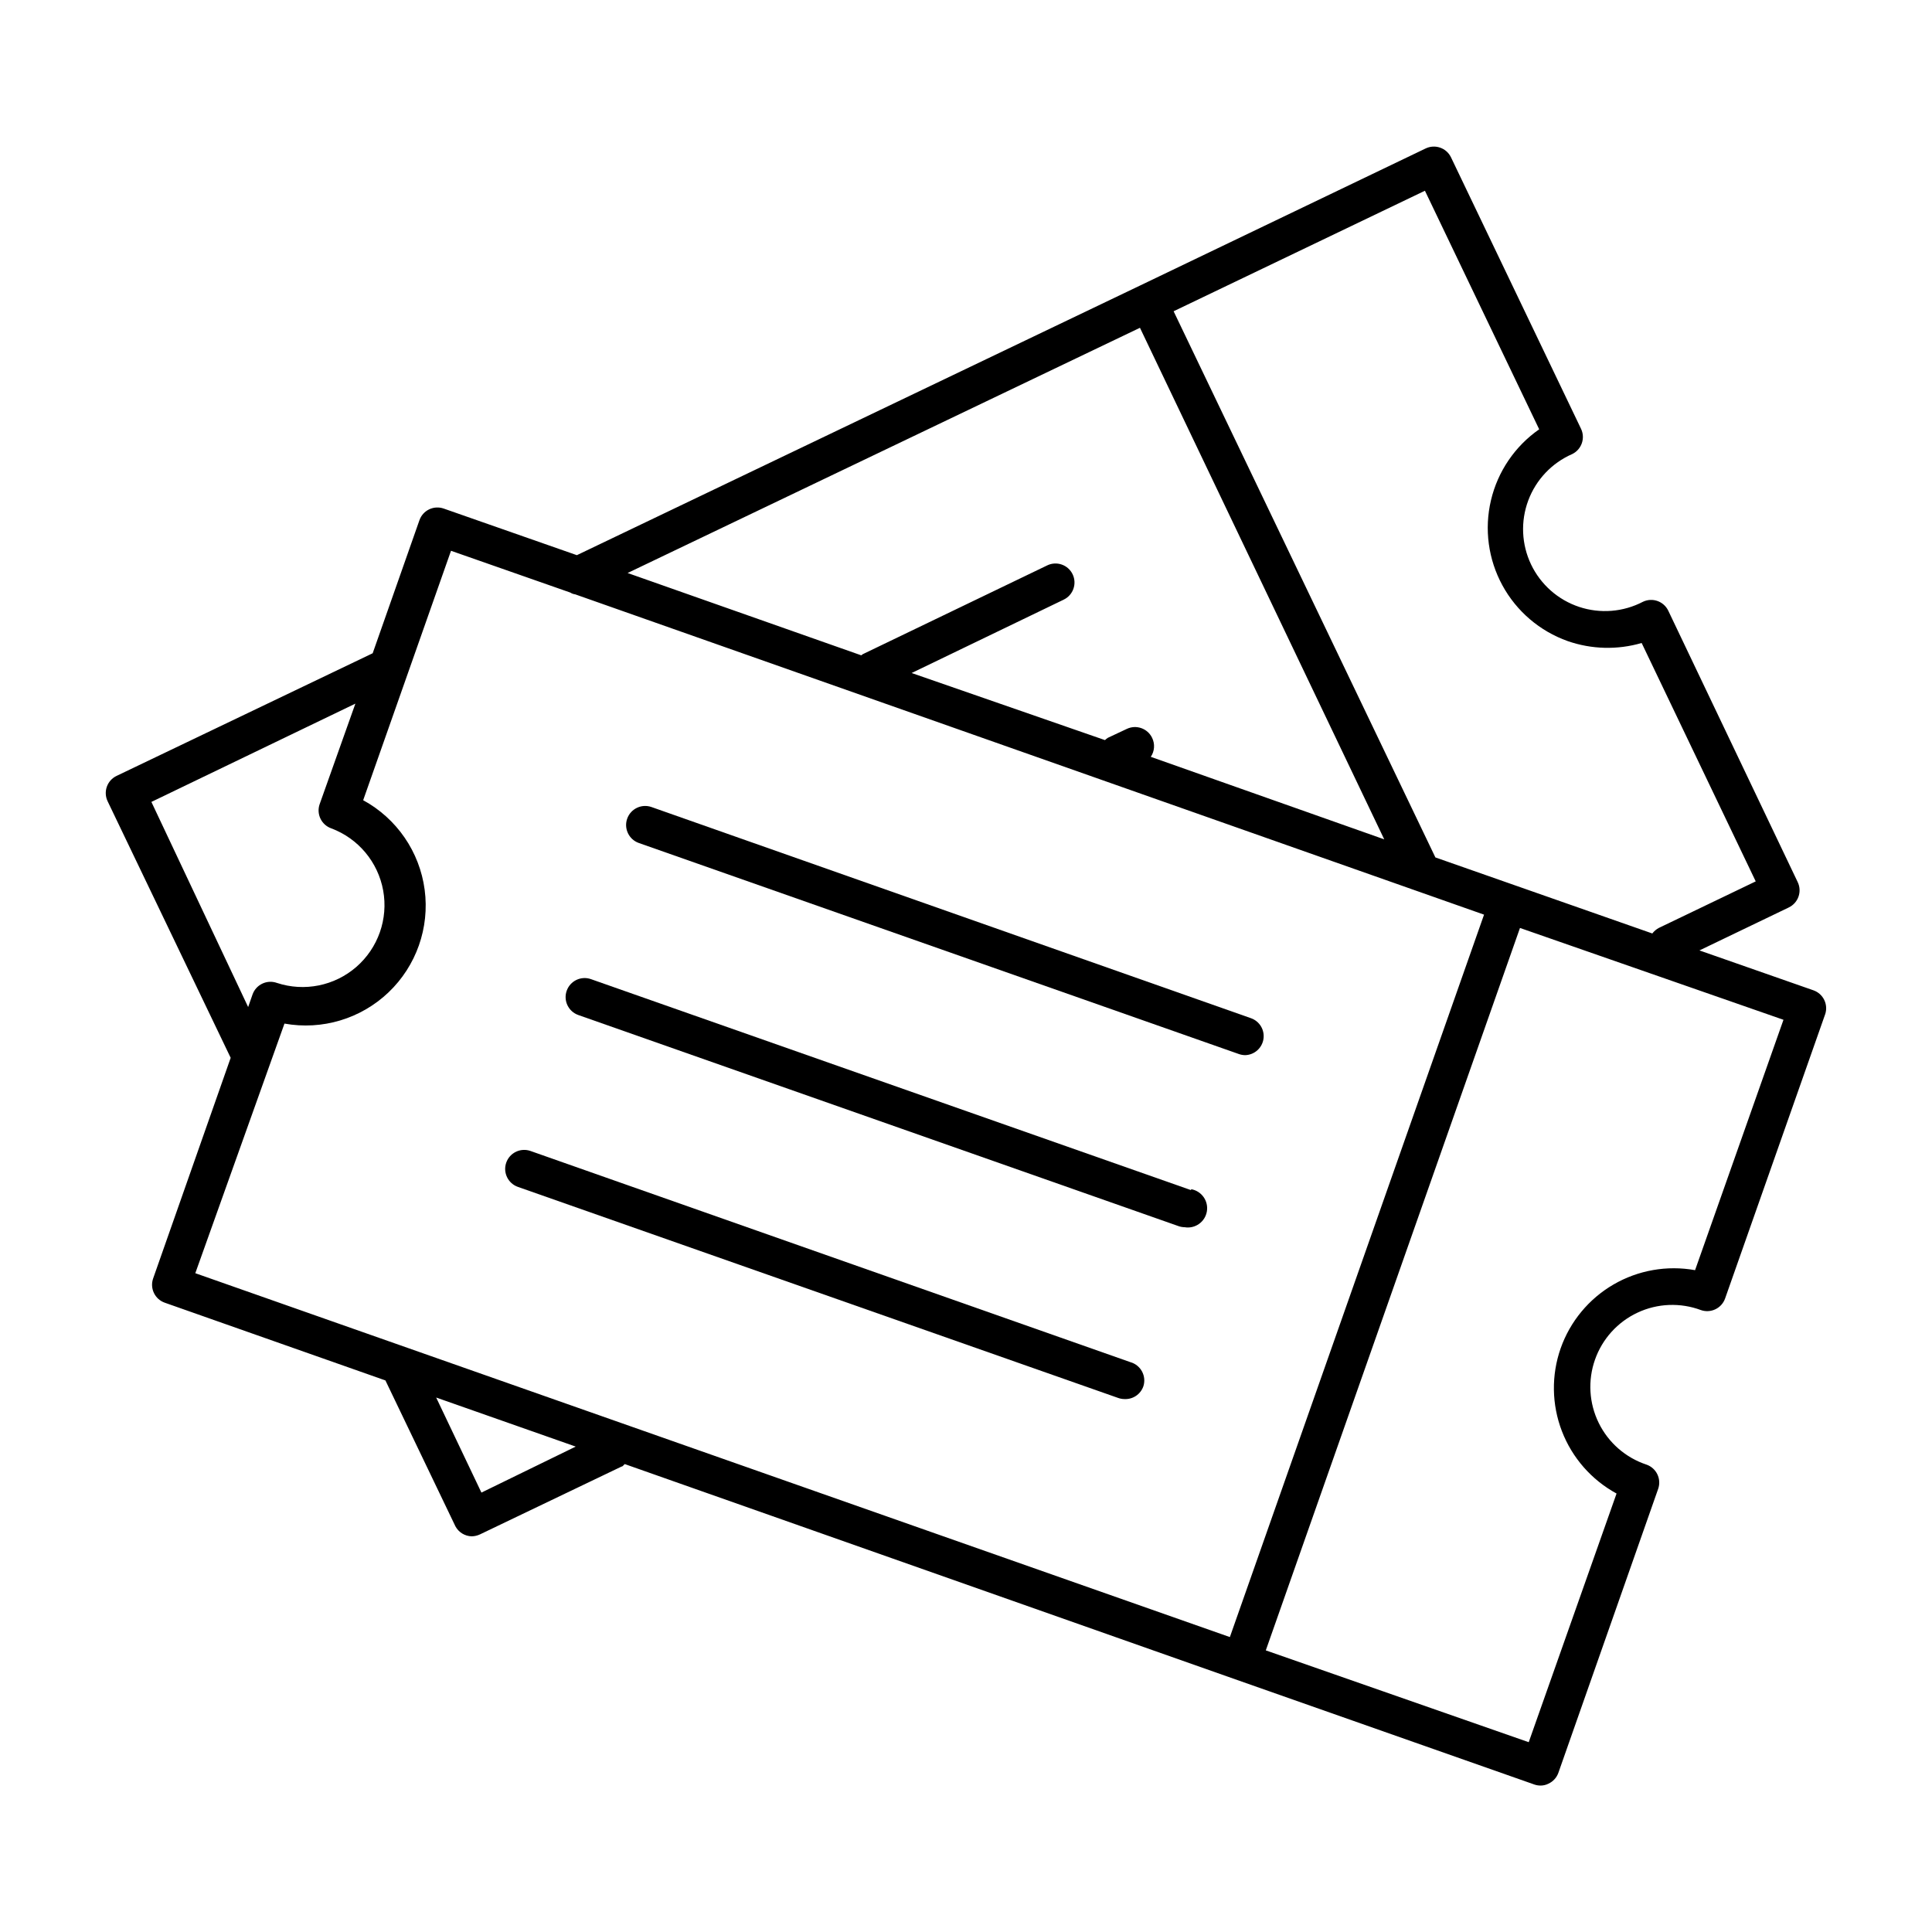 <?xml version="1.0" encoding="UTF-8"?>
<!-- Uploaded to: ICON Repo, www.svgrepo.com, Generator: ICON Repo Mixer Tools -->
<svg fill="#000000" width="800px" height="800px" version="1.1" viewBox="144 144 512 512" xmlns="http://www.w3.org/2000/svg">
 <g>
  <path d="m624.6 406.45-30.23-10.578 23.68-11.387v-0.004c2.5-1.199 3.559-4.195 2.367-6.699l-34.309-71.945c-1.203-2.496-4.195-3.555-6.699-2.367-5.223 2.731-11.328 3.223-16.922 1.363-5.59-1.859-10.184-5.914-12.73-11.227-2.543-5.316-2.816-11.438-0.762-16.957 2.059-5.523 6.269-9.973 11.672-12.324 2.481-1.223 3.512-4.211 2.316-6.703l-34.461-71.941c-0.586-1.207-1.625-2.129-2.894-2.562-1.266-0.434-2.652-0.348-3.856 0.242l-75.57 36.273-149.33 71.492-35.266-12.344c-1.262-0.449-2.652-0.379-3.863 0.195-1.211 0.578-2.141 1.613-2.586 2.879l-12.395 35.266-67.863 32.496c-1.211 0.578-2.144 1.613-2.59 2.883-0.441 1.266-0.363 2.66 0.223 3.867l32.598 67.965-20.555 58.492c-0.906 2.617 0.465 5.473 3.074 6.398l58.492 20.605 18.539 38.641v0.004c0.855 1.605 2.512 2.629 4.332 2.668 0.75-0.016 1.488-0.188 2.168-0.504l37.535-17.984c0.352 0 0.555-0.453 0.855-0.656l161.77 57.031 79.199 27.859h-0.004c0.535 0.195 1.098 0.297 1.664 0.305 0.754 0.012 1.496-0.16 2.168-0.504 1.223-0.57 2.164-1.602 2.617-2.871l26.453-75.27c0.906-2.617-0.469-5.473-3.074-6.398-5.539-1.828-10.109-5.809-12.68-11.043-2.574-5.234-2.934-11.281-0.996-16.781 1.934-5.504 6-9.996 11.285-12.465 5.281-2.473 11.336-2.711 16.797-0.672 2.617 0.906 5.473-0.465 6.398-3.074l26.5-75.27h0.004c0.906-2.613-0.469-5.469-3.074-6.394zm-72.699-148.68c-6.434 4.484-10.984 11.184-12.781 18.816-1.801 7.633-0.719 15.656 3.035 22.543 3.754 6.883 9.914 12.141 17.301 14.766 6.324 2.199 13.172 2.375 19.598 0.504l30.23 63.176-25.695 12.344c-0.668 0.363-1.25 0.859-1.711 1.461l-57.484-20.152-69.375-144.74 66.602-31.941zm-105.8-26.902 64.738 135.57-61.867-21.867c1.012-1.492 1.145-3.414 0.352-5.035-1.199-2.5-4.195-3.559-6.699-2.371l-5.039 2.367v0.004c-0.273 0.172-0.527 0.375-0.754 0.602l-51.238-17.781 40.305-19.445v-0.004c2.5-1.203 3.555-4.195 2.367-6.699-0.578-1.215-1.613-2.148-2.883-2.59-1.266-0.445-2.66-0.367-3.867 0.223l-48.871 23.527-0.402 0.301-61.918-21.816zm-261.98 125.65 54.059-26.047-9.473 26.652c-0.906 2.613 0.465 5.473 3.074 6.398 7.172 2.68 12.402 8.941 13.766 16.477s-1.344 15.23-7.125 20.254c-5.781 5.023-13.777 6.629-21.051 4.227-1.262-0.449-2.652-0.379-3.863 0.199-1.211 0.574-2.141 1.609-2.586 2.875l-1.16 3.324zm35.266 58.746c9.992 1.801 20.242-1.277 27.586-8.285 7.344-7.008 10.902-17.102 9.57-27.168-1.328-10.062-7.387-18.887-16.297-23.746l23.277-66.102 31.641 11.082-0.004 0.004c0.379 0.246 0.809 0.402 1.258 0.453l240.87 84.891-67.359 191.45-274.17-96.43zm52.195 124.29-11.992-25.191 36.98 13zm321.63-58.945c-7.43-1.34-15.094 0.008-21.621 3.801-6.523 3.793-11.488 9.785-14 16.906-2.5 7.129-2.383 14.914 0.332 21.965s7.848 12.91 14.48 16.523l-23.277 65.898-69.676-24.332 67.359-191.45 69.828 24.336z"/>
  <path d="m313.29 367.4 159 55.922c0.547 0.199 1.129 0.301 1.711 0.305 2.418-0.074 4.441-1.855 4.824-4.242 0.383-2.391-0.988-4.711-3.262-5.535l-158.9-55.973c-2.629-0.93-5.516 0.445-6.449 3.074-0.93 2.629 0.445 5.516 3.074 6.449z"/>
  <path d="m459.65 459.4-159.05-55.922c-2.629-0.922-5.508 0.469-6.426 3.098-0.918 2.629 0.469 5.504 3.102 6.422l159 55.922h-0.004c0.535 0.195 1.098 0.297 1.664 0.305 2.781 0.473 5.422-1.398 5.894-4.184 0.473-2.781-1.398-5.422-4.184-5.894z"/>
  <path d="m443.58 504.99-159-55.973c-2.629-0.918-5.504 0.469-6.422 3.098-0.918 2.629 0.469 5.504 3.098 6.426l159.05 55.922c0.531 0.191 1.094 0.297 1.66 0.301 2.246 0.125 4.301-1.25 5.039-3.375 0.422-1.301 0.293-2.719-0.352-3.926-0.648-1.207-1.758-2.102-3.074-2.473z"/>
 </g>
</svg>